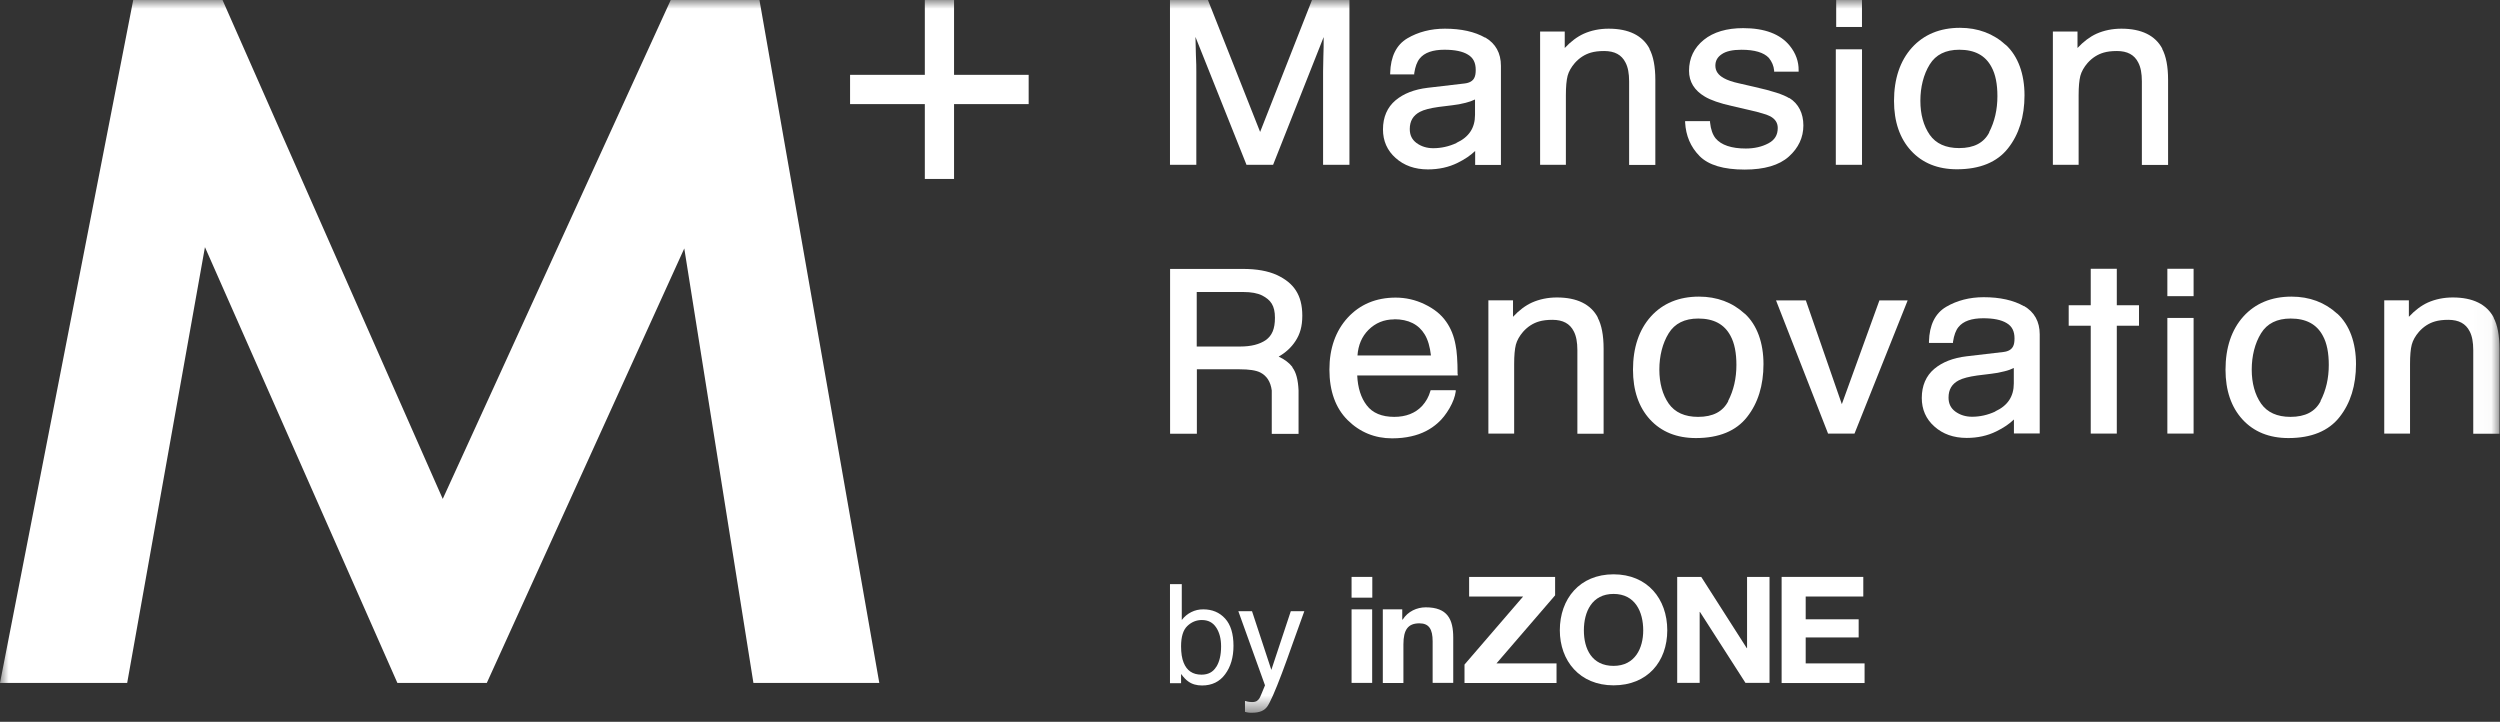 <svg width="142" height="41" viewBox="0 0 142 41" fill="none" xmlns="http://www.w3.org/2000/svg">
<rect x="0" y="0" width="142" height="41" fill="#333333" stroke="none"/>
<mask id="mask0_1117_4575" style="mask-type:luminance" maskUnits="userSpaceOnUse" x="0" y="0" width="142" height="41">
<path d="M141.978 0H0V40.484H141.978V0Z" fill="white"/>
</mask>
<g mask="url(#mask0_1117_4575)">
<path d="M38.098 0L25.148 28.338L12.639 0H7.567L0 38.789H7.224L11.641 14.038L22.571 38.789H27.651L38.867 14.112L42.794 38.789H49.944L43.137 0H38.098Z" fill="white"/>
<path d="M58.428 4.251H54.19V0H52.53V4.251H48.284V5.913H52.53V10.164H54.19V5.913H58.428V4.251Z" fill="white"/>
<path d="M78.536 34.611H79.648V35.192H79.673C79.967 34.726 80.483 34.496 80.982 34.496C82.225 34.496 82.544 35.184 82.544 36.216V38.788H81.374V36.429C81.374 35.741 81.17 35.405 80.622 35.405C79.984 35.405 79.714 35.757 79.714 36.601V38.796H78.544V34.619L78.536 34.611Z" fill="white"/>
<path d="M83.184 37.747L86.513 33.882H83.446V32.768H88.33V33.816L85 37.681H88.411V38.796H83.184V37.747Z" fill="white"/>
<path d="M91.649 32.621C93.572 32.621 94.701 34.013 94.701 35.799C94.701 37.584 93.572 38.927 91.649 38.927C89.727 38.927 88.598 37.535 88.598 35.799C88.598 34.013 89.727 32.621 91.649 32.621ZM91.649 37.822C92.877 37.822 93.335 36.806 93.335 35.807C93.335 34.75 92.877 33.735 91.649 33.735C90.422 33.735 89.964 34.75 89.964 35.807C89.964 36.864 90.422 37.822 91.649 37.822Z" fill="white"/>
<path d="M95.273 32.768H96.631L99.216 36.814H99.233V32.768H100.509V38.788H99.143L96.558 34.758H96.541V38.788H95.265V32.768H95.273Z" fill="white"/>
<path d="M101.196 32.768H105.835V33.882H102.563V35.176H105.572V36.207H102.563V37.681H105.908V38.796H101.196V32.776V32.768Z" fill="white"/>
<path d="M77.947 33.947H76.769V32.768H77.947V33.947ZM76.769 38.788H77.939V34.611H76.769V38.788Z" fill="white"/>
<path d="M66.455 33.178H67.125V35.217C67.272 35.021 67.452 34.873 67.665 34.767C67.878 34.66 68.099 34.611 68.344 34.611C68.851 34.611 69.268 34.783 69.588 35.135C69.906 35.487 70.062 36.003 70.062 36.683C70.062 37.33 69.906 37.871 69.588 38.297C69.277 38.723 68.835 38.935 68.278 38.935C67.968 38.935 67.706 38.862 67.493 38.706C67.362 38.616 67.232 38.477 67.085 38.28V38.804H66.455V33.178ZM69.08 37.887C69.268 37.592 69.358 37.199 69.358 36.716C69.358 36.282 69.268 35.93 69.08 35.643C68.892 35.356 68.622 35.217 68.263 35.217C67.951 35.217 67.673 35.332 67.436 35.561C67.199 35.79 67.085 36.175 67.085 36.708C67.085 37.093 67.133 37.404 67.232 37.641C67.412 38.092 67.747 38.321 68.246 38.321C68.622 38.321 68.901 38.174 69.08 37.879V37.887Z" fill="white"/>
<path d="M73.324 34.717H74.085C73.987 34.979 73.775 35.577 73.439 36.511C73.194 37.215 72.981 37.788 72.817 38.23C72.425 39.271 72.139 39.91 71.975 40.139C71.811 40.368 71.533 40.483 71.132 40.483C71.034 40.483 70.961 40.483 70.912 40.475C70.862 40.475 70.797 40.45 70.715 40.434V39.811C70.838 39.844 70.92 39.868 70.976 39.868C71.034 39.868 71.075 39.877 71.115 39.877C71.247 39.877 71.337 39.852 71.394 39.811C71.451 39.77 71.501 39.721 71.541 39.655C71.558 39.639 71.599 39.533 71.68 39.344C71.763 39.156 71.819 39.017 71.852 38.926L70.338 34.717H71.115L72.212 38.05L73.317 34.717H73.324Z" fill="white"/>
<path d="M74.521 0L71.575 7.494L68.63 0.049L68.614 0H66.455V9.361H67.951V4.062C67.951 3.817 67.951 3.612 67.927 3.112C67.918 2.67 67.91 2.334 67.902 2.097L70.782 9.312L70.798 9.361H72.312L75.184 2.105C75.184 2.498 75.184 2.867 75.167 3.211C75.159 3.694 75.151 3.858 75.151 4.062V9.361H76.648V0H74.504H74.521Z" fill="white"/>
<path d="M93.695 2.767C93.294 2.014 92.509 1.629 91.372 1.629C90.856 1.629 90.382 1.727 89.957 1.916C89.58 2.088 89.221 2.358 88.877 2.726V1.793H87.478V9.36H88.942V5.405C88.942 4.929 88.975 4.561 89.04 4.307C89.106 4.061 89.245 3.816 89.45 3.578C89.712 3.283 90.022 3.087 90.366 2.988C90.562 2.931 90.807 2.898 91.119 2.898C91.708 2.898 92.108 3.111 92.329 3.554C92.469 3.816 92.534 4.176 92.534 4.618V9.369H94.023V4.536C94.023 3.783 93.908 3.185 93.687 2.776L93.695 2.767Z" fill="white"/>
<path d="M101.63 5.578C101.294 5.365 100.648 5.16 99.667 4.939L98.775 4.734C98.398 4.653 98.104 4.546 97.916 4.44C97.589 4.259 97.433 4.03 97.433 3.727C97.433 3.457 97.548 3.244 97.793 3.08C98.038 2.908 98.415 2.826 98.914 2.826C99.659 2.826 100.182 2.982 100.468 3.285C100.648 3.506 100.746 3.743 100.771 4.006V4.071H102.162V3.997C102.17 3.506 102.006 3.031 101.663 2.605C101.123 1.933 100.231 1.598 99.012 1.598C98.08 1.598 97.327 1.819 96.779 2.261C96.222 2.712 95.937 3.301 95.937 4.022C95.937 4.644 96.239 5.136 96.836 5.488C97.163 5.685 97.679 5.865 98.366 6.02L99.43 6.266C99.994 6.397 100.37 6.512 100.558 6.61C100.837 6.766 100.976 6.979 100.976 7.273C100.976 7.667 100.804 7.953 100.444 8.142C100.076 8.338 99.642 8.436 99.16 8.436C98.35 8.436 97.768 8.24 97.45 7.863C97.278 7.65 97.171 7.347 97.13 6.946V6.88H95.715V6.954C95.756 7.707 96.026 8.346 96.533 8.862C97.041 9.378 97.899 9.632 99.102 9.632C100.214 9.632 101.057 9.386 101.605 8.895C102.154 8.404 102.432 7.806 102.432 7.126C102.432 6.446 102.162 5.889 101.63 5.562V5.578Z" fill="white"/>
<path d="M105.762 2.801H104.274V9.361H105.762V2.801Z" fill="white"/>
<path d="M105.76 0H104.296V1.532H105.76V0Z" fill="white"/>
<path d="M113.928 2.555C113.225 1.908 112.349 1.58 111.327 1.58C110.19 1.58 109.265 1.965 108.594 2.71C107.923 3.456 107.58 4.479 107.58 5.732C107.58 6.912 107.907 7.862 108.545 8.558C109.191 9.262 110.066 9.615 111.155 9.615C112.456 9.615 113.438 9.213 114.059 8.419C114.681 7.633 114.992 6.617 114.992 5.413C114.992 4.209 114.631 3.194 113.928 2.547V2.555ZM112.996 7.51C112.685 8.116 112.12 8.411 111.278 8.411C110.517 8.411 109.96 8.157 109.609 7.657C109.257 7.149 109.077 6.494 109.077 5.724C109.077 4.954 109.257 4.226 109.609 3.66C109.952 3.103 110.517 2.825 111.286 2.825C112.161 2.825 112.767 3.144 113.118 3.808C113.347 4.226 113.453 4.782 113.453 5.462C113.453 6.216 113.299 6.904 112.979 7.518L112.996 7.51Z" fill="white"/>
<path d="M122.82 2.767C122.419 2.014 121.634 1.629 120.496 1.629C119.981 1.629 119.506 1.727 119.081 1.916C118.705 2.088 118.345 2.358 118.002 2.726V1.793H116.603V9.36H118.066V5.405C118.066 4.929 118.1 4.561 118.164 4.307C118.23 4.061 118.369 3.816 118.574 3.578C118.836 3.283 119.147 3.087 119.491 2.988C119.687 2.931 119.932 2.898 120.243 2.898C120.832 2.898 121.233 3.111 121.453 3.554C121.593 3.816 121.658 4.176 121.658 4.618V9.369H123.147V4.536C123.147 3.783 123.032 3.185 122.812 2.776L122.82 2.767Z" fill="white"/>
<path d="M84.353 2.137C83.764 1.801 82.995 1.629 82.071 1.629C81.269 1.629 80.549 1.817 79.936 2.178C79.314 2.546 78.987 3.21 78.962 4.151V4.225H80.328V4.16C80.385 3.791 80.484 3.513 80.639 3.324C80.909 2.988 81.384 2.825 82.046 2.825C82.627 2.825 83.077 2.915 83.38 3.103C83.682 3.283 83.821 3.562 83.821 3.971C83.821 4.168 83.797 4.315 83.74 4.422C83.65 4.602 83.47 4.708 83.192 4.741L81.089 4.987C80.336 5.077 79.723 5.314 79.265 5.699C78.799 6.093 78.553 6.649 78.553 7.354C78.553 8.001 78.791 8.55 79.273 8.975C79.747 9.401 80.361 9.622 81.106 9.622C81.719 9.622 82.292 9.5 82.799 9.246C83.2 9.049 83.527 8.828 83.789 8.574V9.369H85.253V8.017V7.739V3.742C85.253 3.013 84.95 2.472 84.361 2.128L84.353 2.137ZM82.726 8.124C82.3 8.32 81.858 8.418 81.408 8.418C81.048 8.418 80.729 8.32 80.46 8.124C80.197 7.927 80.075 7.673 80.075 7.329C80.075 6.879 80.263 6.559 80.648 6.355C80.876 6.232 81.237 6.142 81.702 6.076L82.496 5.978C82.742 5.953 82.995 5.904 83.249 5.839C83.454 5.789 83.633 5.724 83.781 5.65V6.527C83.781 7.264 83.437 7.788 82.726 8.115V8.124Z" fill="white"/>
<path d="M82.791 21.245C82.791 20.5 82.75 19.943 82.677 19.599C82.587 19.091 82.407 18.641 82.137 18.264C81.859 17.863 81.45 17.535 80.918 17.281C80.394 17.027 79.838 16.904 79.274 16.904C78.161 16.904 77.245 17.289 76.55 18.043C75.862 18.796 75.511 19.787 75.511 20.991C75.511 22.22 75.862 23.186 76.55 23.866C77.237 24.546 78.087 24.898 79.069 24.898C79.47 24.898 79.838 24.857 80.157 24.783C80.754 24.652 81.262 24.39 81.67 24.022C81.916 23.809 82.137 23.522 82.333 23.186C82.53 22.842 82.644 22.531 82.685 22.244V22.162H81.262L81.245 22.211C81.155 22.531 81 22.809 80.779 23.055C80.386 23.473 79.854 23.678 79.192 23.678C78.488 23.678 77.957 23.457 77.63 23.022C77.302 22.597 77.122 22.023 77.09 21.327H82.8V21.253L82.791 21.245ZM79.192 18.133C80.001 18.133 80.583 18.428 80.926 19.001C81.106 19.296 81.221 19.697 81.278 20.189H77.105C77.147 19.607 77.351 19.116 77.728 18.739C78.121 18.346 78.611 18.141 79.192 18.141V18.133Z" fill="white"/>
<path d="M90.757 18.035C90.357 17.281 89.571 16.896 88.434 16.896C87.918 16.896 87.444 16.995 87.019 17.183C86.642 17.355 86.282 17.625 85.939 17.994V17.06H84.54V24.628H86.004V20.672C86.004 20.197 86.037 19.828 86.102 19.575C86.168 19.329 86.307 19.083 86.511 18.846C86.773 18.551 87.084 18.354 87.427 18.256C87.624 18.199 87.87 18.166 88.18 18.166C88.769 18.166 89.17 18.379 89.391 18.821C89.53 19.083 89.595 19.444 89.595 19.886V24.636H91.085V19.804C91.085 19.05 90.97 18.453 90.749 18.043L90.757 18.035Z" fill="white"/>
<path d="M99.103 17.822C98.399 17.175 97.523 16.848 96.501 16.848C95.364 16.848 94.439 17.233 93.769 17.978C93.098 18.723 92.754 19.747 92.754 21C92.754 22.179 93.081 23.129 93.719 23.826C94.365 24.53 95.242 24.882 96.329 24.882C97.63 24.882 98.612 24.481 99.233 23.686C99.855 22.9 100.166 21.885 100.166 20.681C100.166 19.477 99.806 18.461 99.103 17.814V17.822ZM98.17 22.777C97.859 23.383 97.295 23.678 96.452 23.678C95.691 23.678 95.135 23.424 94.783 22.925C94.431 22.417 94.251 21.762 94.251 20.992C94.251 20.222 94.431 19.493 94.783 18.928C95.127 18.371 95.691 18.093 96.46 18.093C97.335 18.093 97.941 18.412 98.293 19.075C98.522 19.493 98.628 20.05 98.628 20.73C98.628 21.483 98.473 22.171 98.153 22.786L98.17 22.777Z" fill="white"/>
<path d="M106.751 17.061L104.616 22.957L102.588 17.11L102.571 17.061H100.878L103.815 24.579L103.831 24.628H105.336L108.314 17.167L108.355 17.061H106.751Z" fill="white"/>
<path d="M73.414 20.853C73.234 20.616 72.964 20.411 72.629 20.255C73.03 20.026 73.349 19.731 73.578 19.379C73.84 18.985 73.971 18.543 73.971 17.929C73.971 16.75 73.48 16.062 72.523 15.619C72.023 15.39 71.377 15.275 70.608 15.275H66.461V24.637H67.982V20.976H70.412C70.944 20.976 71.337 21.033 71.582 21.156C71.95 21.344 72.171 21.68 72.236 22.18C72.236 22.204 72.236 22.253 72.236 22.319V24.645H73.758V22.18C73.733 21.582 73.619 21.139 73.406 20.869L73.414 20.853ZM71.901 19.313C71.549 19.559 71.058 19.682 70.453 19.682H67.974V16.586H70.624C71.066 16.586 71.426 16.651 71.688 16.782C72.179 17.036 72.417 17.356 72.417 18.052C72.417 18.691 72.244 19.067 71.901 19.313Z" fill="white"/>
<path d="M114.956 17.389C114.367 17.053 113.598 16.881 112.674 16.881C111.872 16.881 111.152 17.069 110.538 17.43C109.917 17.798 109.589 18.462 109.565 19.403V19.477H110.931V19.412C110.988 19.043 111.087 18.765 111.242 18.576C111.512 18.241 111.987 18.077 112.649 18.077C113.23 18.077 113.68 18.167 113.983 18.355C114.285 18.535 114.424 18.814 114.424 19.223C114.424 19.42 114.4 19.567 114.343 19.674C114.252 19.854 114.072 19.96 113.795 19.993L111.692 20.239C110.939 20.329 110.326 20.567 109.868 20.951C109.402 21.345 109.157 21.902 109.157 22.606C109.157 23.253 109.393 23.802 109.876 24.227C110.35 24.653 110.964 24.874 111.708 24.874C112.322 24.874 112.894 24.752 113.402 24.497C113.803 24.301 114.13 24.08 114.391 23.826V24.62H115.856V23.269V22.991V18.994C115.856 18.265 115.553 17.724 114.964 17.381L114.956 17.389ZM113.329 23.376C112.903 23.572 112.462 23.671 112.012 23.671C111.652 23.671 111.332 23.572 111.062 23.376C110.8 23.179 110.677 22.925 110.677 22.581C110.677 22.131 110.865 21.811 111.25 21.607C111.479 21.484 111.839 21.394 112.305 21.328L113.099 21.23C113.344 21.205 113.599 21.156 113.852 21.09C114.057 21.042 114.236 20.976 114.384 20.902V21.779C114.384 22.516 114.04 23.04 113.329 23.367V23.376Z" fill="white"/>
<path d="M120.234 17.338V15.266H118.754V17.338H117.502V18.501H118.754V22.669V23.063V24.627H120.234V22.997V22.669V18.501H121.495V17.338H120.234Z" fill="white"/>
<path d="M124.596 18.059H123.106V24.627H124.596V18.059Z" fill="white"/>
<path d="M124.596 15.266H123.106V16.822H124.596V15.266Z" fill="white"/>
<path d="M132.758 17.822C132.054 17.175 131.179 16.848 130.156 16.848C129.019 16.848 128.095 17.233 127.424 17.978C126.753 18.723 126.409 19.747 126.409 21C126.409 22.179 126.736 23.129 127.374 23.826C128.021 24.53 128.897 24.882 129.984 24.882C131.285 24.882 132.267 24.481 132.888 23.686C133.51 22.9 133.821 21.885 133.821 20.681C133.821 19.477 133.462 18.461 132.758 17.814V17.822ZM131.817 22.777C131.506 23.383 130.942 23.678 130.099 23.678C129.338 23.678 128.782 23.424 128.43 22.925C128.078 22.417 127.898 21.762 127.898 20.992C127.898 20.222 128.078 19.493 128.43 18.928C128.774 18.371 129.338 18.093 130.107 18.093C130.983 18.093 131.588 18.412 131.939 19.075C132.169 19.493 132.275 20.05 132.275 20.73C132.275 21.483 132.12 22.171 131.8 22.786L131.817 22.777Z" fill="white"/>
<path d="M141.643 18.035C141.242 17.281 140.456 16.896 139.319 16.896C138.804 16.896 138.329 16.995 137.904 17.183C137.528 17.355 137.168 17.625 136.824 17.994V17.06H135.425V24.628H136.89V20.672C136.89 20.197 136.922 19.828 136.988 19.575C137.053 19.329 137.192 19.083 137.397 18.846C137.659 18.551 137.969 18.354 138.313 18.256C138.509 18.199 138.755 18.166 139.065 18.166C139.654 18.166 140.055 18.379 140.277 18.821C140.416 19.083 140.481 19.444 140.481 19.886V24.636H141.97V19.804C141.97 19.05 141.856 18.453 141.635 18.043L141.643 18.035Z" fill="white"/>
</g>
</svg>
